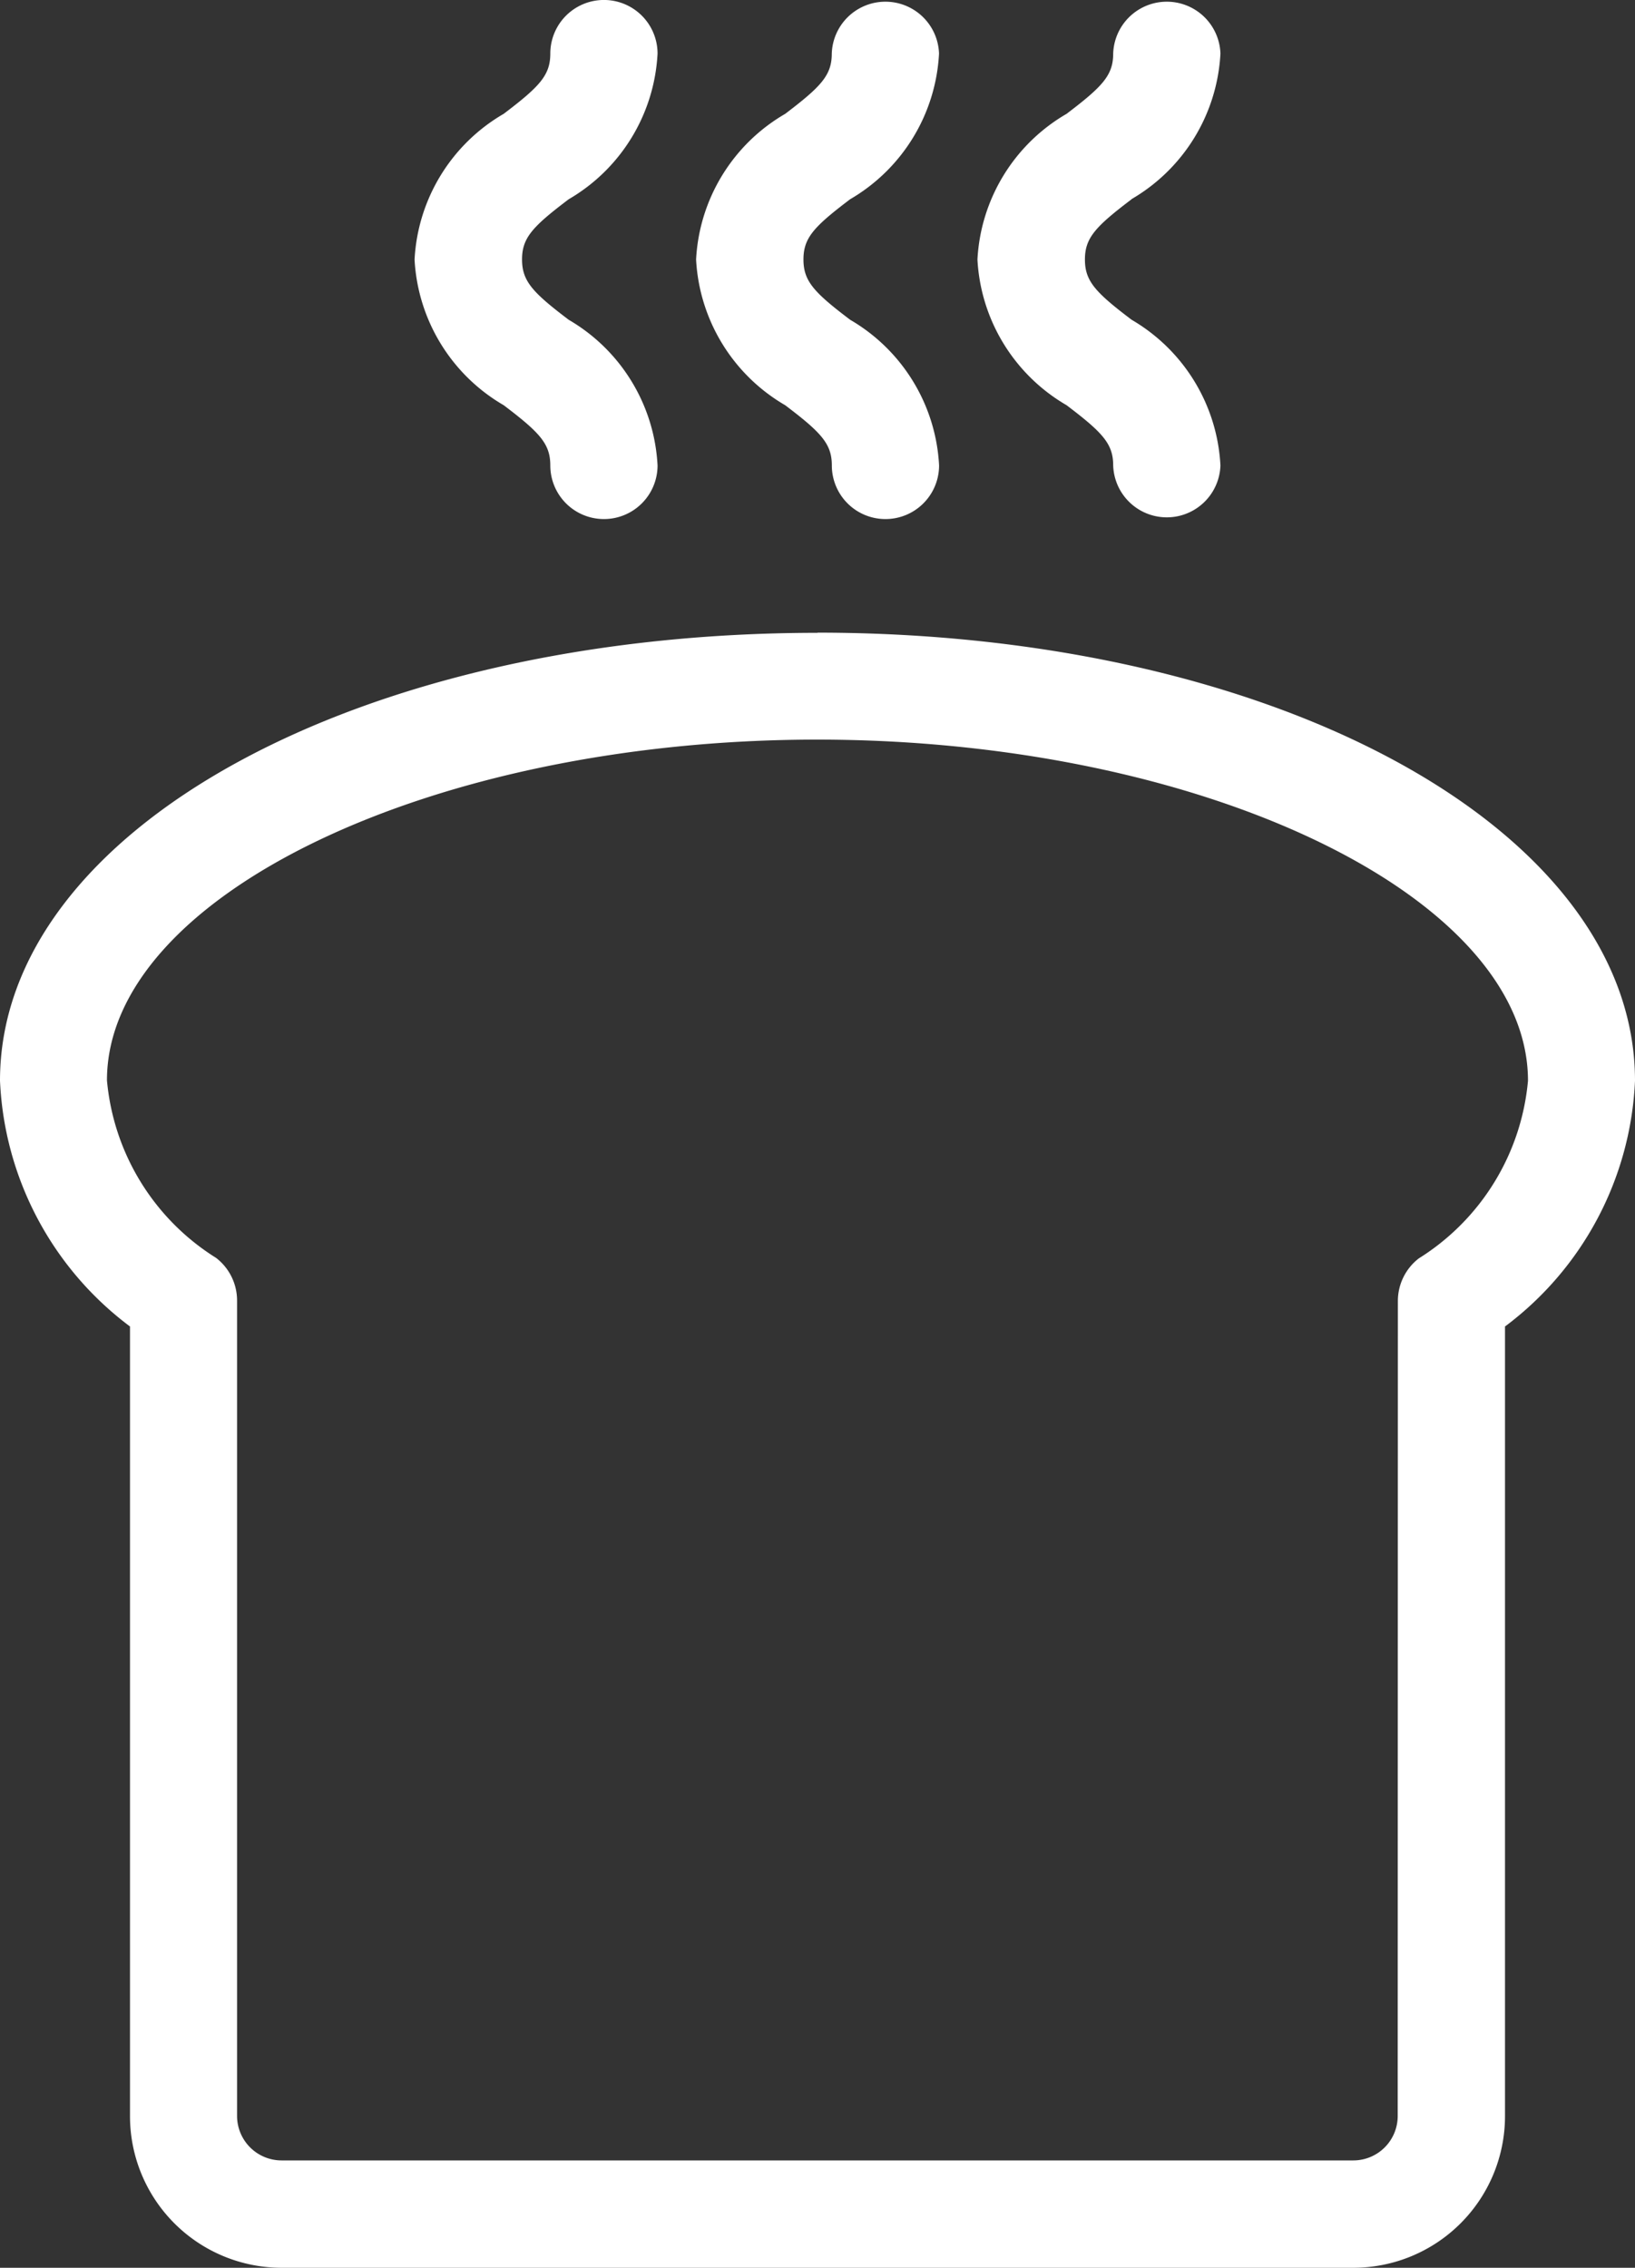 <svg xmlns="http://www.w3.org/2000/svg" xmlns:xlink="http://www.w3.org/1999/xlink" width="28.463" height="39.48" viewBox="0 0 28.463 39.48">
  <rect x="0" y="0" width="28.463" height="39.48" fill="#333333" stroke="none"/>
  <defs>
    <clipPath id="clip-path">
      <rect id="Rectangle_52" data-name="Rectangle 52" width="28.463" height="39.48" transform="translate(0 0)" fill="none"/>
    </clipPath>
  </defs>
  <g id="Group_18" data-name="Group 18" transform="translate(0 0)">
    <g id="Group_17" data-name="Group 17" clip-path="url(#clip-path)">
      <path id="Path_28" data-name="Path 28" d="M14.232,11.017C6.251,11.017,0,14.442,0,18.814a5.651,5.651,0,0,0,2.263,4.279V36.842A2.64,2.64,0,0,0,4.9,39.48h18.66A2.641,2.641,0,0,0,26.2,36.842V23.093a5.647,5.647,0,0,0,2.263-4.279c0-4.372-6.251-7.8-14.231-7.8m10.1,25.825a.773.773,0,0,1-.772.772H4.9a.775.775,0,0,1-.773-.772v-14.2a.937.937,0,0,0-.365-.74,4.075,4.075,0,0,1-1.9-3.091c0-3.215,5.663-5.932,12.365-5.932S26.6,15.6,26.6,18.815a4.078,4.078,0,0,1-1.9,3.092.936.936,0,0,0-.365.739Z" fill="#fff"/>
      <path id="Path_29" data-name="Path 29" d="M8.768,7.054c.629.477.812.672.812,1.049a.933.933,0,0,0,1.867,0A3.12,3.12,0,0,0,9.9,5.567c-.629-.477-.812-.673-.812-1.05s.182-.571.812-1.048l0,0A3.12,3.12,0,0,0,11.447.933a.933.933,0,0,0-1.867,0c0,.376-.183.572-.812,1.049A3.121,3.121,0,0,0,7.217,4.518,3.125,3.125,0,0,0,8.768,7.054" fill="#fff"/>
      <path id="Path_30" data-name="Path 30" d="M13.668,7.054c.63.477.813.673.813,1.049a.933.933,0,0,0,1.867,0A3.121,3.121,0,0,0,14.8,5.567c-.63-.477-.813-.673-.813-1.05s.183-.571.812-1.048h0A3.122,3.122,0,0,0,16.347.933a.934.934,0,0,0-1.867,0c0,.376-.183.572-.811,1.049a3.117,3.117,0,0,0-1.551,2.536,3.125,3.125,0,0,0,1.55,2.536" fill="#fff"/>
      <path id="Path_31" data-name="Path 31" d="M18.567,7.054c.629.477.812.672.812,1.049a.934.934,0,0,0,1.867,0A3.123,3.123,0,0,0,19.7,5.567c-.63-.477-.813-.673-.813-1.049s.183-.572.812-1.049L19.416,3.1l.28.368A3.121,3.121,0,0,0,21.246.933a.934.934,0,0,0-1.867,0c0,.376-.183.572-.812,1.049a3.121,3.121,0,0,0-1.551,2.536,3.125,3.125,0,0,0,1.551,2.536" fill="#fff"/>
    </g>
  </g>
</svg>
